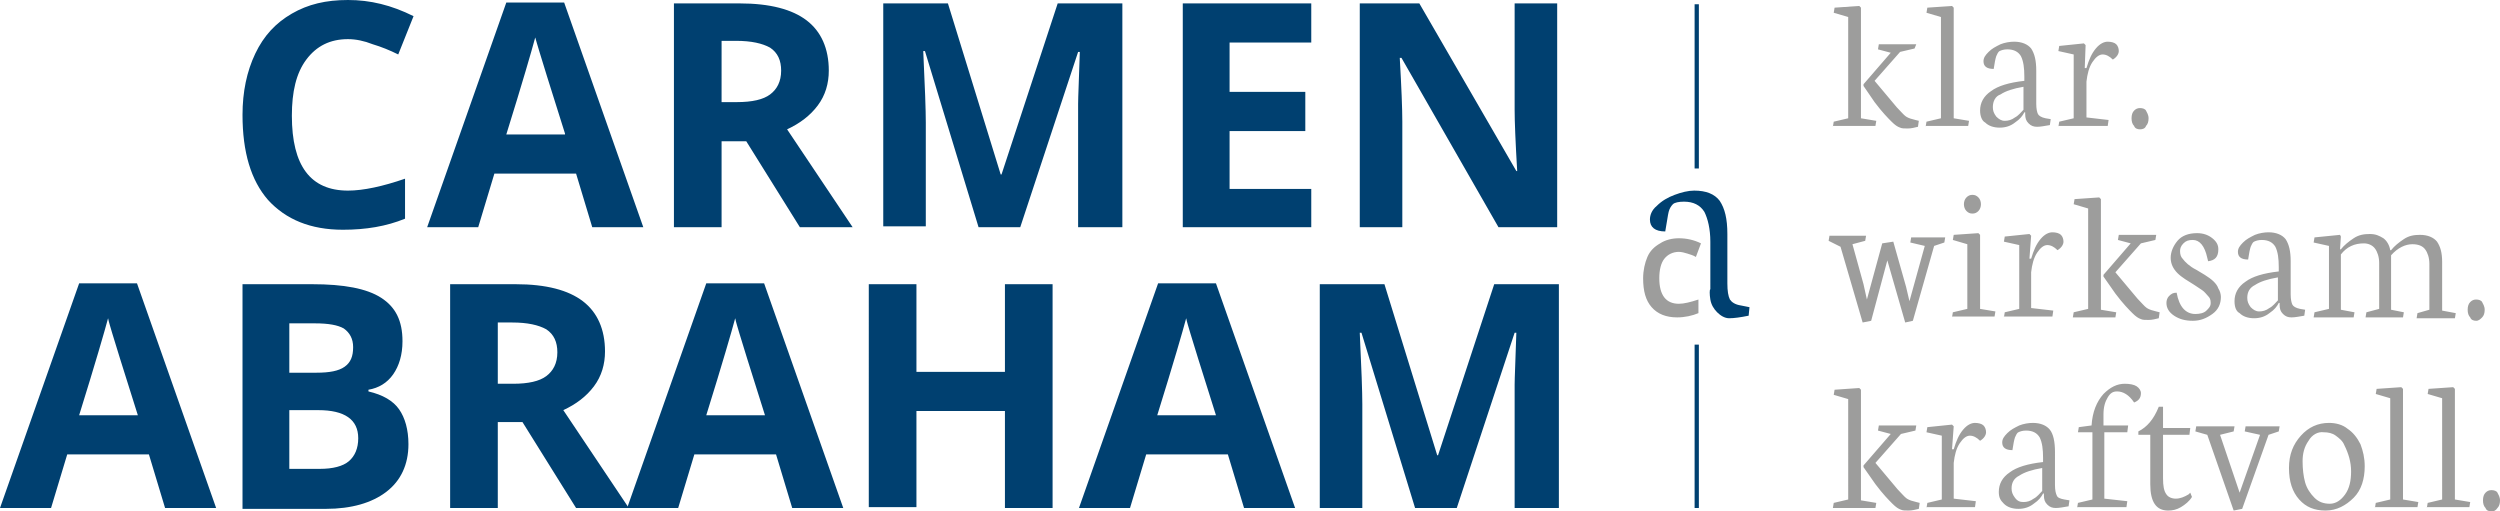 <svg version="1.1" id="Ebene_1" xmlns="http://www.w3.org/2000/svg" x="0" y="0" viewBox="0 0 293.8 60.1" xml:space="preserve"><style>.st0{fill:#004070}</style><path class="st0" d="M19.4 59.7l-1.9-6.3H7.9L6 59.7H0l9.3-26.4h6.8l9.3 26.4h-6zm-3.2-10.9c-1.8-5.7-2.8-8.9-3-9.6s-.4-1.3-.5-1.8c-.4 1.5-1.5 5.3-3.4 11.4h6.9zm12.3-15.4h8.2c3.7 0 6.4.5 8.1 1.6 1.7 1.1 2.5 2.7 2.5 5.1 0 1.6-.4 2.9-1.1 3.9s-1.7 1.6-2.9 1.8v.2c1.7.4 2.9 1.1 3.6 2.1.7 1 1.1 2.4 1.1 4.1 0 2.4-.9 4.3-2.6 5.6-1.7 1.3-4.1 2-7.1 2h-9.8V33.4zM34 43.8h3.2c1.5 0 2.6-.2 3.3-.7.7-.5 1-1.2 1-2.3 0-1-.4-1.7-1.1-2.2-.7-.4-1.8-.6-3.4-.6h-3v5.8zm0 4.4v6.9h3.6c1.5 0 2.7-.3 3.4-.9.7-.6 1.1-1.5 1.1-2.7 0-2.2-1.6-3.3-4.7-3.3H34zm24.5 1.4v10.1h-5.6V33.4h7.7c3.6 0 6.2.7 7.9 2 1.7 1.3 2.6 3.3 2.6 5.9 0 1.5-.4 2.9-1.3 4.1-.9 1.2-2.1 2.1-3.6 2.8l7.7 11.5h-6.2l-6.3-10.1h-2.9zm0-4.5h1.8c1.8 0 3.1-.3 3.9-.9.8-.6 1.3-1.5 1.3-2.8 0-1.2-.4-2.1-1.3-2.7-.9-.5-2.2-.8-4-.8h-1.7v7.2z"/><path class="st0" d="M93.1 59.7l-1.9-6.3h-9.6l-1.9 6.3h-6L83 33.3h6.8l9.3 26.4h-6zm-3.2-10.9c-1.8-5.7-2.8-8.9-3-9.6s-.4-1.3-.5-1.8c-.4 1.5-1.5 5.3-3.4 11.4h6.9zm33.8 10.9h-5.6V48.3h-10.4v11.3h-5.6V33.4h5.6v10.3h10.4V33.4h5.6v26.3zm22.5 0l-1.9-6.3h-9.6l-1.9 6.3h-6l9.3-26.4h6.8l9.3 26.4h-6zm-3.3-10.9c-1.8-5.7-2.8-8.9-3-9.6s-.4-1.3-.5-1.8c-.4 1.5-1.5 5.3-3.4 11.4h6.9zm23.4 10.9L160 39.1h-.2c.2 4.2.3 7 .3 8.4v12.2h-5V33.4h7.6l6.2 20.1h.1l6.6-20.1h7.6v26.3H178V45.2c0-.8.1-2.8.2-6.1h-.2l-6.8 20.6h-4.9zM40.9 4.6c-2.1 0-3.7.8-4.9 2.4-1.2 1.6-1.7 3.8-1.7 6.6 0 5.9 2.2 8.8 6.6 8.8 1.8 0 4.1-.5 6.7-1.4v4.7c-2.2.9-4.6 1.3-7.3 1.3-3.8 0-6.7-1.2-8.8-3.5-2-2.3-3-5.6-3-10 0-2.7.5-5.1 1.5-7.2 1-2.1 2.4-3.6 4.3-4.7s4-1.6 6.6-1.6c2.6 0 5.1.6 7.7 1.9l-1.8 4.5c-1-.5-2-.9-3-1.2-1-.4-2-.6-2.9-.6zm28.7 22.1l-1.9-6.3h-9.6l-1.9 6.3h-6L59.5.3h6.8l9.3 26.4h-6zm-3.2-11c-1.8-5.7-2.8-8.9-3-9.6s-.4-1.3-.5-1.7c-.4 1.5-1.5 5.3-3.4 11.4h6.9zm18.4.9v10.1h-5.6V.4h7.7c3.6 0 6.2.7 7.9 2 1.7 1.3 2.6 3.3 2.6 5.9 0 1.5-.4 2.9-1.3 4.1-.9 1.2-2.1 2.1-3.6 2.8l7.7 11.5H94l-6.3-10.1h-2.9zm0-4.6h1.8c1.8 0 3.1-.3 3.9-.9s1.3-1.5 1.3-2.8c0-1.2-.4-2.1-1.3-2.7-.9-.5-2.2-.8-4-.8h-1.7V12zM115 26.7L108.7 6h-.2c.2 4.2.3 7 .3 8.4v12.2h-5V.4h7.6l6.2 20.1h.1L124.3.4h7.6v26.3h-5.2V12.2c0-.8.1-2.8.2-6.1h-.2l-6.8 20.6H115zm39.1 0H139V.4h15.1V5h-9.6v5.8h8.9v4.6h-8.9v6.8h9.6v4.5zm29.1 0h-7.1L164.7 6.8h-.2c.2 3.5.3 6 .3 7.5v12.4h-5V.4h7l11.4 19.7h.1c-.2-3.4-.3-5.8-.3-7.2V.4h5v26.3z"/><path d="M199.4 59.7V40.5m0-20.7V.5" fill="none" stroke="#004070" stroke-width=".5" stroke-miterlimit="10"/><path class="st0" d="M201 35.2c.1.6.4 1.1.8 1.5.4.4.9.7 1.4.7.6 0 1.3-.1 2.3-.3l.1-1-1-.2c-.7-.1-1.1-.4-1.3-.7-.2-.4-.3-1-.3-1.9v-5.8c0-1.8-.3-3-.9-3.9-.6-.8-1.6-1.2-3-1.2-.7 0-1.5.2-2.3.5-.8.3-1.5.7-2.1 1.3-.6.5-.8 1.1-.8 1.6 0 .9.6 1.4 1.8 1.4.2-1.1.3-1.9.4-2.3.1-.4.3-.7.5-.9.2-.2.7-.3 1.3-.3 1.1 0 1.9.4 2.4 1.2.4.8.7 2 .7 3.5V34c-.1 0-.1.6 0 1.2z"/><path d="M197.3 29.6c-.7 0-1.3.3-1.7.8-.4.5-.6 1.3-.6 2.3 0 2 .8 3 2.3 3 .6 0 1.4-.2 2.3-.5v1.6c-.7.3-1.6.5-2.5.5-1.3 0-2.3-.4-3-1.2-.7-.8-1-1.9-1-3.4 0-.9.2-1.8.5-2.5s.8-1.2 1.5-1.6c.6-.4 1.4-.6 2.2-.6.9 0 1.8.2 2.6.6l-.6 1.6c-.3-.2-.7-.3-1-.4-.3-.1-.7-.2-1-.2zm18.1-14.7l.1-.6 1.7-.4V2l-1.7-.5.1-.6 2.9-.2.2.2v13l1.8.3-.1.6h-5zm3.6-4.8v-.2l3.2-3.7-1.5-.4.1-.6h4.4l-.2.5-1.7.4-3 3.4 2.6 3.1c.5.5.8.9 1.1 1.1.3.2.7.3 1.1.4l.4.1-.1.7c-.4.1-.8.2-1.2.2-.4 0-.7 0-.9-.1-.3-.1-.6-.3-1-.7-.4-.4-1.1-1.1-2-2.3l-1.3-1.9zm7.3 4.8l.1-.6 1.7-.4V2l-1.7-.5.1-.6 2.9-.2.2.2v13l1.8.3-.1.6h-5zm6.4-1.9c0-.9.4-1.7 1.3-2.3.8-.6 2.1-1 3.9-1.2V9c0-1-.1-1.8-.4-2.4-.3-.5-.8-.8-1.6-.8-.4 0-.7.1-.9.2s-.3.4-.4.6c-.1.3-.2.8-.3 1.5-.8 0-1.2-.3-1.2-.9 0-.4.2-.7.6-1.1.4-.4.8-.6 1.4-.9.5-.2 1.1-.3 1.6-.3.9 0 1.6.3 2 .8.4.6.6 1.4.6 2.6v3.9c0 .6.1 1 .2 1.2s.4.4.9.5l.6.1-.1.7c-.6.1-1.1.2-1.5.2s-.7-.1-1-.4c-.3-.3-.4-.6-.4-1.1v-.2h-.1c-.2.4-.5.8-1.1 1.2-.5.4-1.1.6-1.8.6s-1.3-.2-1.7-.6c-.4-.2-.6-.8-.6-1.4zm1.5-.4c0 .4.1.7.4 1.1.3.3.6.5 1 .5s.8-.1 1.2-.4c.4-.2.7-.6 1-.9v-2.7c-1.2.2-2.1.5-2.7.9-.6.2-.9.8-.9 1.5zm7.7 2.3l.1-.6 1.7-.4V6.4l-1.8-.4.1-.6 2.9-.3.2.2L245 8h.2c.3-1 .6-1.7 1.1-2.3.5-.6 1-.8 1.4-.8s.8.1 1 .3c.2.2.3.5.3.8 0 .3-.2.7-.7 1-.4-.4-.8-.6-1.2-.6-.4 0-.8.3-1.2.9s-.6 1.4-.7 2.3v4.2l2.6.3-.1.7h-5.8zm9.6.3c-.3 0-.6-.1-.7-.4-.2-.2-.3-.5-.3-.9s.1-.7.3-.9c.2-.2.4-.3.7-.3.3 0 .6.1.7.3s.3.5.3.9-.1.7-.3.9c-.1.3-.4.4-.7.4zm-36.6 13.1l.1-.6h4.3l-.1.6-1.5.4 1.3 4.7.4 1.8 1.8-6.6 1.3-.2 1.5 5.3.4 1.7 1.8-6.5-1.7-.4.1-.6h4l-.1.6-1.2.4-2.5 8.8-.9.2-2.1-7.3-1.9 7.1-1 .2-2.6-8.9-1.4-.7zm14.5 9l.1-.6 1.7-.4v-7.6l-1.7-.5.1-.6 2.9-.2.2.2v8.7l1.8.3-.1.6h-5zm2.4-12.2c-.3 0-.5-.1-.7-.3-.2-.2-.3-.5-.3-.8s.1-.6.3-.8c.2-.2.4-.3.7-.3s.5.1.7.3c.2.2.3.5.3.8 0 .3-.1.6-.3.8-.2.2-.4.3-.7.3zm3.7 12.2l.1-.6 1.7-.4v-7.5l-1.8-.4.1-.6 2.9-.3.2.2-.2 2.7h.2c.3-1 .6-1.7 1.1-2.3.5-.6 1-.8 1.4-.8s.8.1 1 .3c.2.2.3.5.3.8 0 .3-.2.7-.7 1-.4-.4-.8-.6-1.2-.6-.4 0-.8.3-1.2.9s-.6 1.4-.7 2.3v4.2l2.6.3-.1.7h-5.7zm8.1 0l.1-.6 1.7-.4V24.5l-1.7-.5.1-.6 2.9-.2.2.2v13l1.8.3-.1.6h-5zm3.6-4.8v-.2l3.2-3.7-1.5-.4.1-.6h4.4l-.1.6-1.7.4-3 3.4 2.6 3.1c.5.5.8.9 1.1 1.1.3.2.7.3 1.1.4l.4.1-.1.7c-.4.1-.8.2-1.2.2-.4 0-.7 0-.9-.1-.3-.1-.6-.3-1-.7-.4-.4-1.1-1.1-2-2.3l-1.4-2zm8.6 1.9c.3 1.7 1.1 2.5 2.2 2.5.5 0 1-.1 1.3-.4s.5-.5.5-.9-.1-.6-.3-.8c-.2-.2-.4-.5-.7-.7l-.9-.6c-.8-.5-1.5-.9-2-1.4-.5-.5-.8-1.1-.8-1.8s.3-1.4.8-2 1.3-.9 2.3-.9c.7 0 1.3.2 1.8.6.5.4.7.8.7 1.3 0 .9-.4 1.3-1.2 1.4l-.1-.4c-.3-1.4-.9-2.1-1.7-2.1-.5 0-.8.1-1.1.4-.3.3-.4.6-.4.9 0 .4.1.7.3.9.3.4.8.9 1.6 1.3l1 .6c.8.5 1.4 1 1.6 1.6.2.3.3.7.3 1 0 .8-.3 1.5-1 2s-1.4.8-2.3.8c-.9 0-1.6-.2-2.2-.6-.6-.4-.9-.9-.9-1.5 0-.3.1-.6.3-.8.3-.3.5-.4.9-.4zm6.8 1c0-.9.4-1.7 1.3-2.3.8-.6 2.1-1 3.9-1.2v-.5c0-1-.1-1.8-.4-2.4-.3-.5-.8-.8-1.6-.8-.4 0-.7.1-.9.2s-.3.4-.4.6c-.1.3-.2.8-.3 1.5-.8 0-1.2-.3-1.2-.9 0-.4.2-.7.6-1.1.4-.4.8-.6 1.4-.9.5-.2 1.1-.3 1.6-.3.9 0 1.6.3 2 .8.4.6.6 1.4.6 2.6v3.9c0 .6.1 1 .2 1.2s.4.4.9.5l.6.1-.1.7c-.6.1-1.1.2-1.5.2s-.7-.1-1-.4c-.3-.3-.4-.6-.4-1.1v-.2h-.1c-.2.4-.5.8-1.1 1.2-.5.4-1.1.6-1.8.6s-1.3-.2-1.7-.6c-.4-.2-.6-.7-.6-1.4zm1.5-.4c0 .4.1.7.4 1.1.3.3.6.5 1 .5s.8-.1 1.2-.4c.4-.2.7-.6 1-.9v-2.7c-1.2.2-2.1.5-2.7.9-.6.3-.9.8-.9 1.5zm7.8 2.3l.1-.6 1.7-.4v-7.4l-1.8-.4.1-.6 3-.3.1.2-.1 1.5h.1c.4-.5.9-.9 1.5-1.3s1.2-.5 1.9-.5 1.1.2 1.6.5c.4.3.7.8.8 1.4h.1c.4-.5.9-.9 1.5-1.3s1.2-.5 1.9-.5c.9 0 1.6.3 2 .8.4.6.6 1.3.6 2.4v5.7l1.6.3-.1.6H284l.1-.6 1.4-.4V31c0-.7-.2-1.3-.5-1.7-.3-.4-.8-.6-1.5-.6-.8 0-1.7.4-2.5 1.3v6.4l1.5.3-.1.6H278l.1-.6 1.5-.4v-5.4c0-.7-.2-1.3-.5-1.7-.3-.4-.8-.6-1.3-.6-1.1 0-2 .4-2.7 1.3v6.5l1.6.3-.1.6h-4.7zm19.1.4c-.3 0-.6-.1-.7-.4-.2-.2-.3-.5-.3-.9s.1-.7.3-.9c.2-.2.4-.3.7-.3.3 0 .6.1.7.3s.3.5.3.9-.1.7-.3.9c-.2.2-.4.4-.7.4zm-75.6 22l.1-.6 1.7-.4V46.9l-1.7-.5.1-.6 2.9-.2.2.2v13l1.8.3-.1.6h-5zm3.6-4.8v-.2l3.2-3.7-1.5-.4.1-.6h4.4l-.1.6-1.7.4-3 3.4 2.6 3.1c.5.5.8.9 1.1 1.1.3.2.7.3 1.1.4l.4.1-.1.7c-.4.1-.8.2-1.2.2-.4 0-.7 0-.9-.1-.3-.1-.6-.3-1-.7s-1.1-1.1-2-2.3l-1.4-2zm7.4 4.8l.1-.6 1.7-.4v-7.5l-1.8-.4.1-.6 2.9-.3.2.2-.2 2.7h.2c.3-1 .6-1.7 1.1-2.3s1-.8 1.4-.8.8.1 1 .3c.2.2.3.5.3.8 0 .3-.2.7-.7 1-.4-.4-.8-.6-1.2-.6-.4 0-.8.3-1.2.9-.4.6-.6 1.4-.7 2.3v4.2l2.6.3-.1.7h-5.7zm8.5-1.9c0-.9.4-1.7 1.3-2.3.8-.6 2.1-1 3.9-1.2v-.5c0-1-.1-1.8-.4-2.4-.3-.5-.8-.8-1.6-.8-.4 0-.7.1-.9.2s-.3.4-.4.6c-.1.3-.2.8-.3 1.5-.8 0-1.2-.3-1.2-.9 0-.4.2-.7.6-1.1.4-.4.8-.6 1.4-.9.5-.2 1.1-.3 1.6-.3.9 0 1.6.3 2 .8s.6 1.4.6 2.6V57c0 .6.1 1 .2 1.2.1.3.4.4.9.5l.6.1-.1.7c-.6.1-1.1.2-1.5.2s-.7-.1-1-.4c-.3-.3-.4-.6-.4-1.1V58h-.1c-.2.4-.5.8-1.1 1.2-.5.4-1.1.6-1.8.6s-1.3-.2-1.7-.6-.6-.7-.6-1.4zm1.5-.4c0 .4.1.7.4 1.1s.6.5 1 .5.8-.1 1.2-.4c.4-.2.7-.6 1-.9V55c-1.2.2-2.1.5-2.7.9-.6.3-.9.8-.9 1.5zm7.7 2.3l.1-.6 1.7-.4v-7.9h-1.7l.1-.6 1.5-.2c.1-1.6.6-2.8 1.4-3.7.8-.8 1.6-1.2 2.5-1.2.6 0 1.1.1 1.4.3s.5.5.5.8c0 .6-.3.9-.8 1.1-.6-.9-1.3-1.3-2-1.3-.5 0-.8.2-1.1.7s-.5 1.1-.5 2V50h2.9l-.1.8h-2.7v7.8l2.7.3-.1.7h-5.8zm10.7.3c-1.4 0-2.1-1-2.1-3.1v-5.8h-1.4v-.4c1-.5 1.8-1.4 2.4-2.9h.5v2.5h3.2l-.1.8h-3.1v5.1c0 .9.1 1.5.4 1.9.2.3.6.5 1.1.5s1-.2 1.5-.5l.2-.2.2.5c-.3.5-.8.9-1.3 1.2s-1 .4-1.5.4zm3.2-9.3l.1-.6h4.5l-.1.6-1.6.4 2.3 6.8 2.4-6.8-1.8-.4.1-.6h4l-.1.6-1.2.4-3.1 8.7-1 .2-3.1-8.9-1.4-.4zm15.3 9.3c-1.3 0-2.3-.4-3.1-1.3-.8-.9-1.2-2.1-1.2-3.7s.5-2.8 1.4-3.8c.9-1 2-1.5 3.3-1.5.8 0 1.6.2 2.2.7.6.4 1.1 1 1.5 1.8.3.8.5 1.6.5 2.6 0 1.5-.4 2.8-1.3 3.7s-2 1.5-3.3 1.5zm-2-8.2c-.5.7-.7 1.5-.7 2.4 0 .9.1 1.8.3 2.5.2.7.6 1.3 1.1 1.8.5.5 1.1.7 1.8.7s1.3-.4 1.8-1.1c.5-.7.7-1.6.7-2.7s-.3-2.1-.8-3.1c-.2-.5-.6-.8-1-1.1-.4-.3-.9-.4-1.4-.4-.7-.1-1.4.3-1.8 1zm7.8 7.9l.1-.6 1.7-.4V46.8l-1.7-.5.1-.6 2.9-.2.2.2v13l1.8.3-.1.6h-5zm6.1 0l.1-.6 1.7-.4V46.8l-1.7-.5.1-.6 2.9-.2.2.2v13l1.8.3-.1.6h-5zm7.6.4c-.3 0-.6-.1-.7-.4-.2-.2-.3-.5-.3-.9s.1-.7.3-.9c.2-.2.4-.3.7-.3.3 0 .6.1.7.3s.3.5.3.9-.1.7-.3.9c-.2.3-.4.4-.7.4z" fill="#9d9d9c"/></svg>
